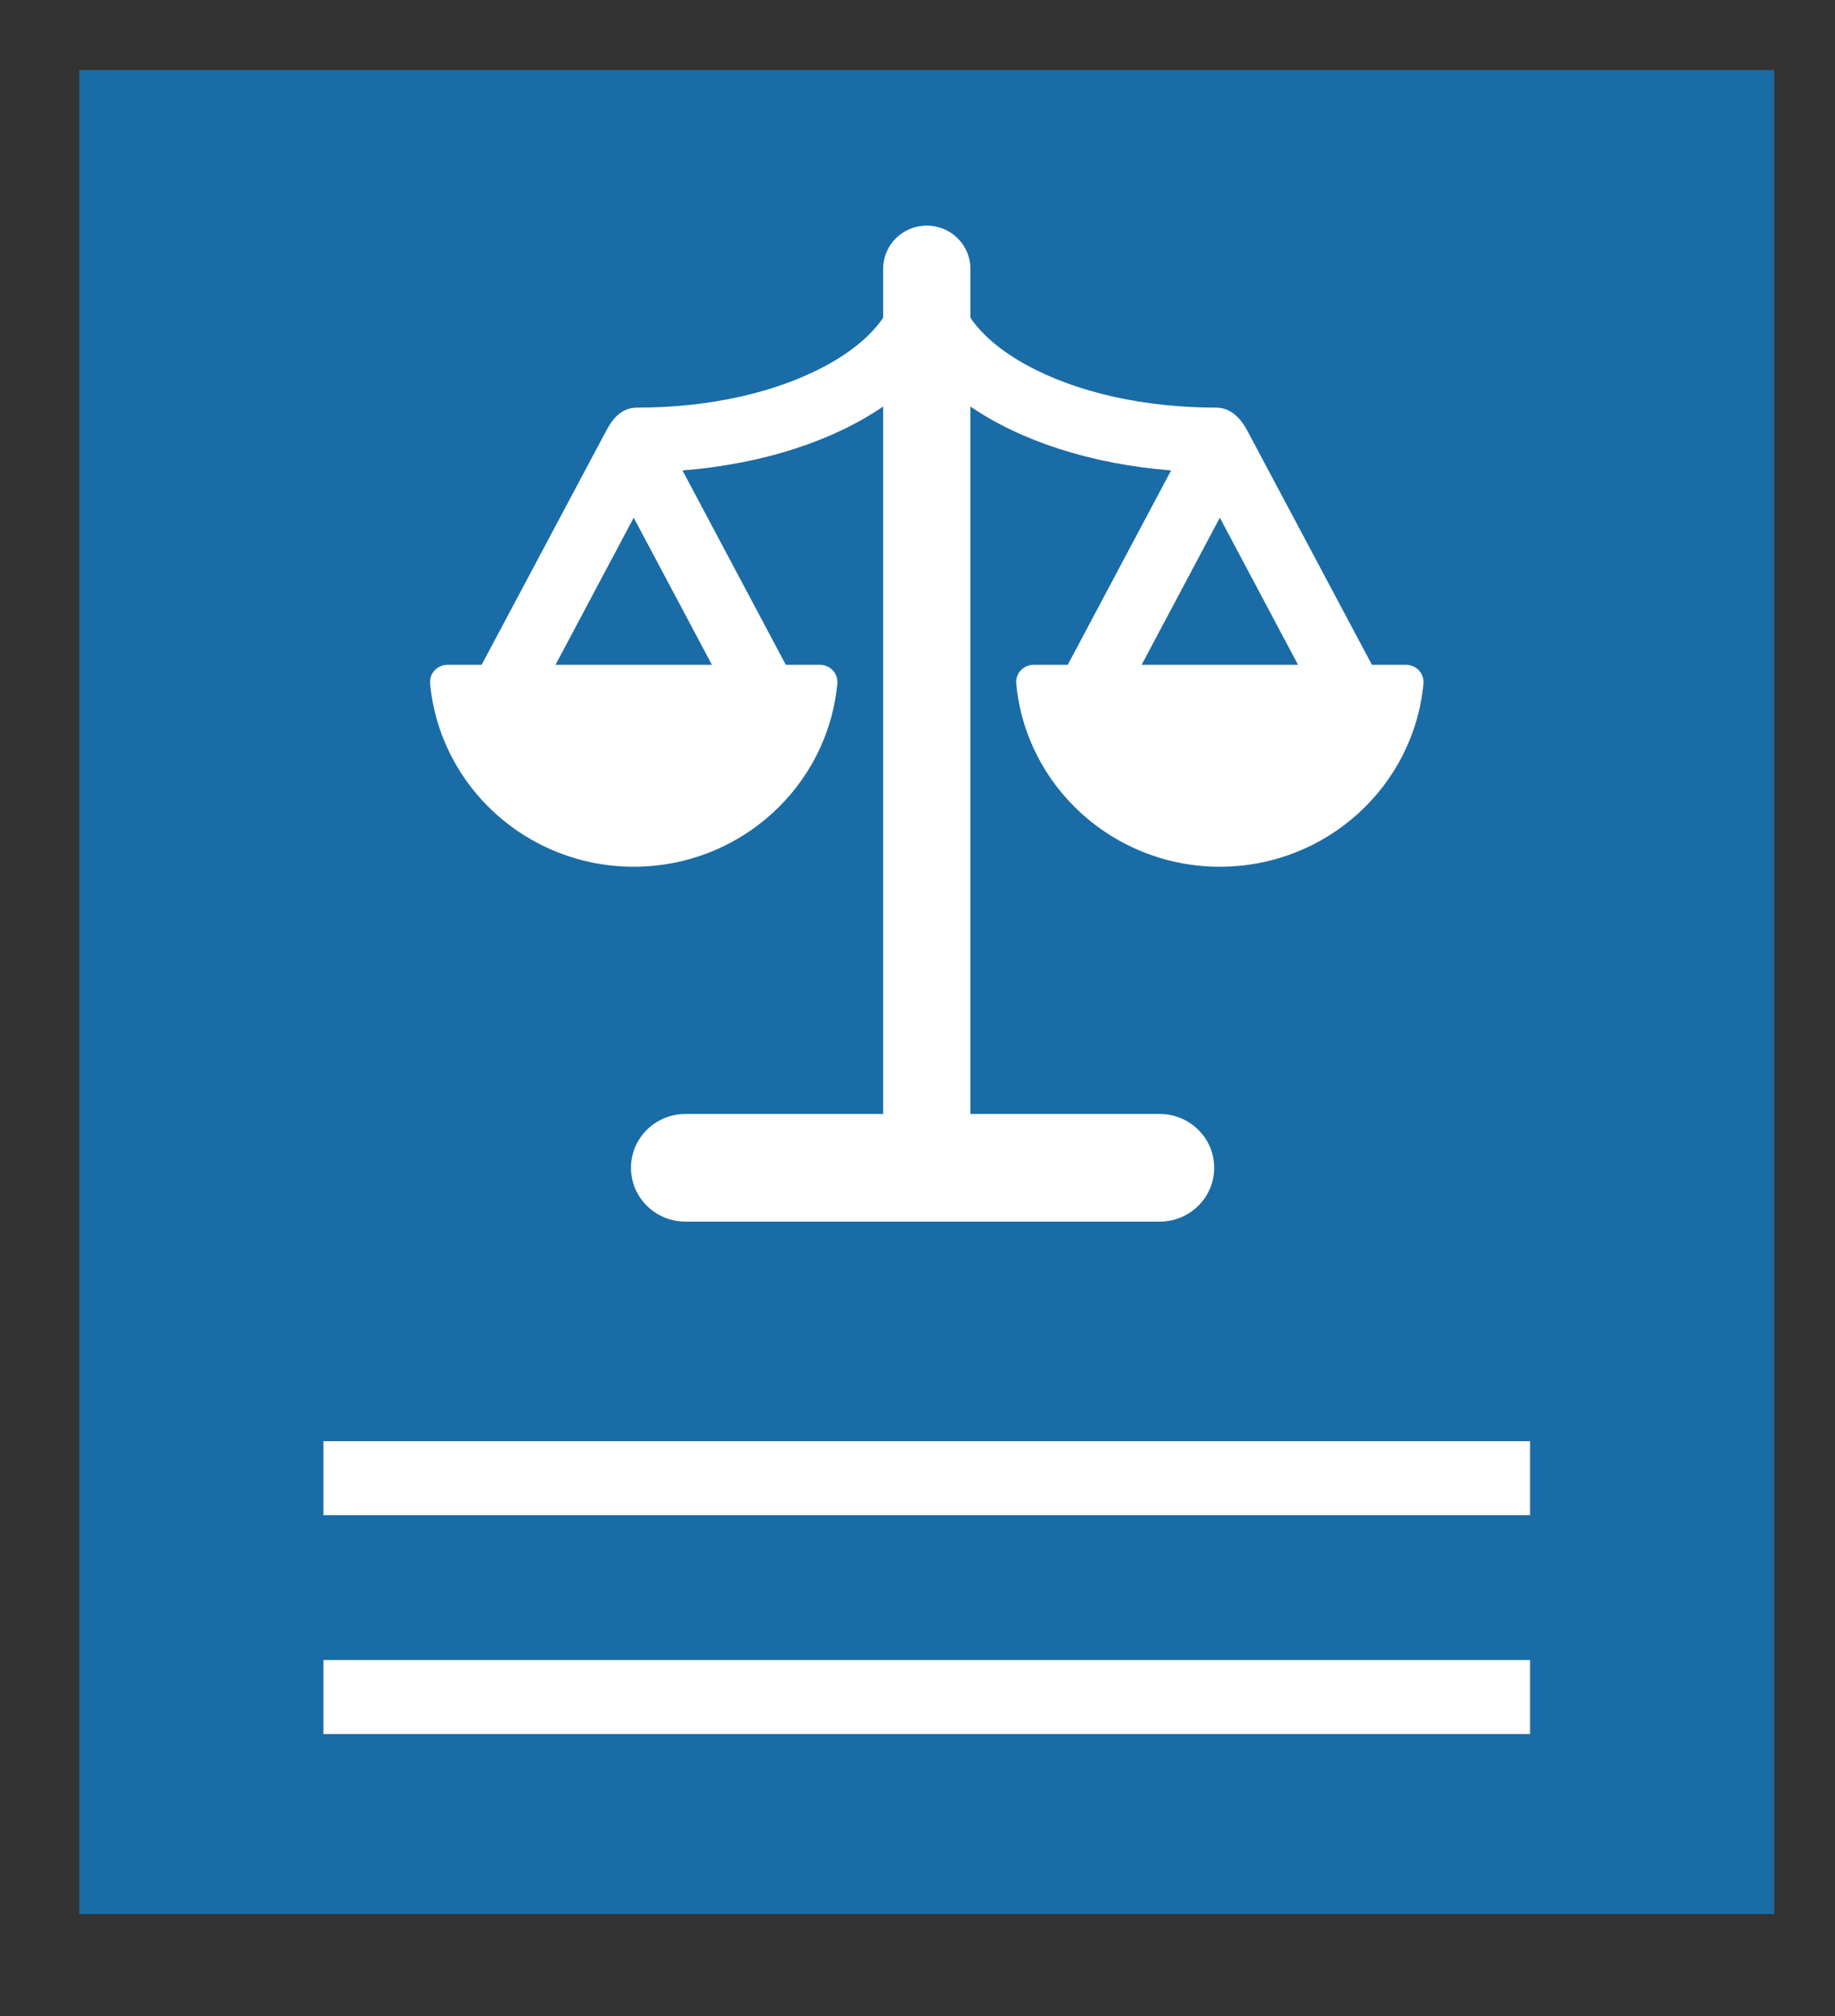<?xml version="1.0" encoding="UTF-8" standalone="no"?>
<!-- Created with Inkscape (http://www.inkscape.org/) -->

<svg
   xmlns:dc="http://purl.org/dc/elements/1.1/"
   xmlns:cc="http://creativecommons.org/ns#"
   xmlns:rdf="http://www.w3.org/1999/02/22-rdf-syntax-ns#"
   xmlns:svg="http://www.w3.org/2000/svg"
   xmlns="http://www.w3.org/2000/svg"
   xmlns:sodipodi="http://sodipodi.sourceforge.net/DTD/sodipodi-0.dtd"
   xmlns:inkscape="http://www.inkscape.org/namespaces/inkscape"
   width="710"
   height="780"
   viewBox="0 0 187.854 206.375"
   version="1.1"
   id="svg1402"
   sodipodi:docname="charte.svg"
   inkscape:version="0.92.4 (5da689c313, 2019-01-14)">
  <rect x="0" y="0" width="187.854" height="206.375" fill="#333333" stroke="none"/>
  <defs
     id="defs1396" />
  <sodipodi:namedview
     id="base"
     pagecolor="#ffffff"
     bordercolor="#666666"
     borderopacity="1.0"
     inkscape:pageopacity="0.0"
     inkscape:pageshadow="2"
     inkscape:zoom="0.46623183"
     inkscape:cx="520.22286"
     inkscape:cy="-378.88558"
     inkscape:document-units="mm"
     inkscape:current-layer="layer1"
     showgrid="false"
     inkscape:snap-to-guides="false"
     inkscape:snap-grids="false"
     inkscape:snap-others="false"
     inkscape:object-nodes="false"
     inkscape:snap-nodes="false"
     inkscape:snap-global="false"
     showguides="true"
     inkscape:guide-bbox="true"
     inkscape:window-width="3840"
     inkscape:window-height="1993"
     inkscape:window-x="-13"
     inkscape:window-y="-13"
     inkscape:window-maximized="1"
     units="px" />
  <g
     inkscape:label="Calque 1"
     inkscape:groupmode="layer"
     id="layer1"
     transform="translate(0,-90.625)">
    <g
       transform="matrix(0.156,0,0,0.154,-8.092,91.756)"
       id="g6488">
      <rect
         y="39.242"
         x="103.859"
         height="1225.479"
         width="1112.358"
         id="rect5190"
         style="opacity:1;fill:#196ca6;fill-opacity:1;fill-rule:evenodd;stroke:none;stroke-width:0.892;stroke-miterlimit:4;stroke-dasharray:none;stroke-opacity:0.943" />
      <rect
         y="950.475"
         x="264.125"
         height="49.191"
         width="791.826"
         id="rect5192"
         style="opacity:1;fill:#ffffff;fill-opacity:1;fill-rule:evenodd;stroke:none;stroke-width:0.699;stroke-miterlimit:4;stroke-dasharray:none;stroke-opacity:0.943" />
      <rect
         y="1095.947"
         x="264.125"
         height="49.191"
         width="791.826"
         id="rect5192-8"
         style="opacity:1;fill:#ffffff;fill-opacity:1;fill-rule:evenodd;stroke:none;stroke-width:0.699;stroke-miterlimit:4;stroke-dasharray:none;stroke-opacity:0.943" />
      <g
         style="fill:#ffffff"
         id="XMLID_12_"
         transform="matrix(1.431,0,0,1.431,329.075,142.602)">
        <g
           style="fill:#ffffff"
           id="g5280">
          <path
             style="fill:#ffffff"
             id="path5278"
             d="m 457.012,206.595 c -1.509,-1.656 -3.647,-2.608 -5.888,-2.608 h -15.69 c 0,0 -54.307,-103.321 -57.115,-108.681 -3.012,-5.747 -7.57,-10.778 -14.387,-10.778 -33.177,0 -64.138,-7.079 -87.179,-19.935 C 265.257,58.179 256.589,50.676 251.293,42.79 V 20 c 0,-11.046 -8.954,-20 -20,-20 -11.046,0 -20,8.954 -20,20 v 22.79 c -5.296,7.886 -13.964,15.389 -25.46,21.803 -23.042,12.855 -54.003,19.935 -87.18,19.935 -6.817,0 -10.923,4.181 -14.387,10.778 C 76.167,110.73 27.152,203.987 27.152,203.987 H 11.463 c -2.242,0 -4.381,0.945 -5.891,2.602 -1.51,1.658 -2.25,3.874 -2.045,6.107 4.394,47.706 44.521,85.063 93.374,85.063 48.853,0 88.98,-37.357 93.374,-85.063 0.205,-2.231 -0.539,-4.445 -2.048,-6.101 -1.509,-1.656 -3.647,-2.608 -5.888,-2.608 h -15.69 L 119.26,113.705 c 36.922,-2.961 69.151,-13.791 92.034,-29.701 v 328.583 h -90.649 c -13.807,0 -25,11.193 -25,25 0,13.807 11.193,25 25,25 h 217.453 c 13.807,0 25,-11.193 25,-25 0,-13.807 -11.193,-25 -25,-25 H 251.294 V 84.004 c 22.883,15.91 55.112,26.741 92.033,29.701 l -47.389,90.282 h -15.69 c -2.242,0 -4.381,0.945 -5.891,2.602 -1.51,1.658 -2.25,3.874 -2.044,6.107 4.393,47.706 44.521,85.063 93.374,85.063 48.853,0 88.98,-37.357 93.374,-85.063 0.205,-2.231 -0.54,-4.444 -2.049,-6.101 z M 132.767,203.987 H 61.034 L 96.9,135.657 Z m 197.052,0 35.867,-68.331 35.867,68.331 z"
             inkscape:connector-curvature="0" />
        </g>
      </g>
    </g>
  </g>
</svg>
